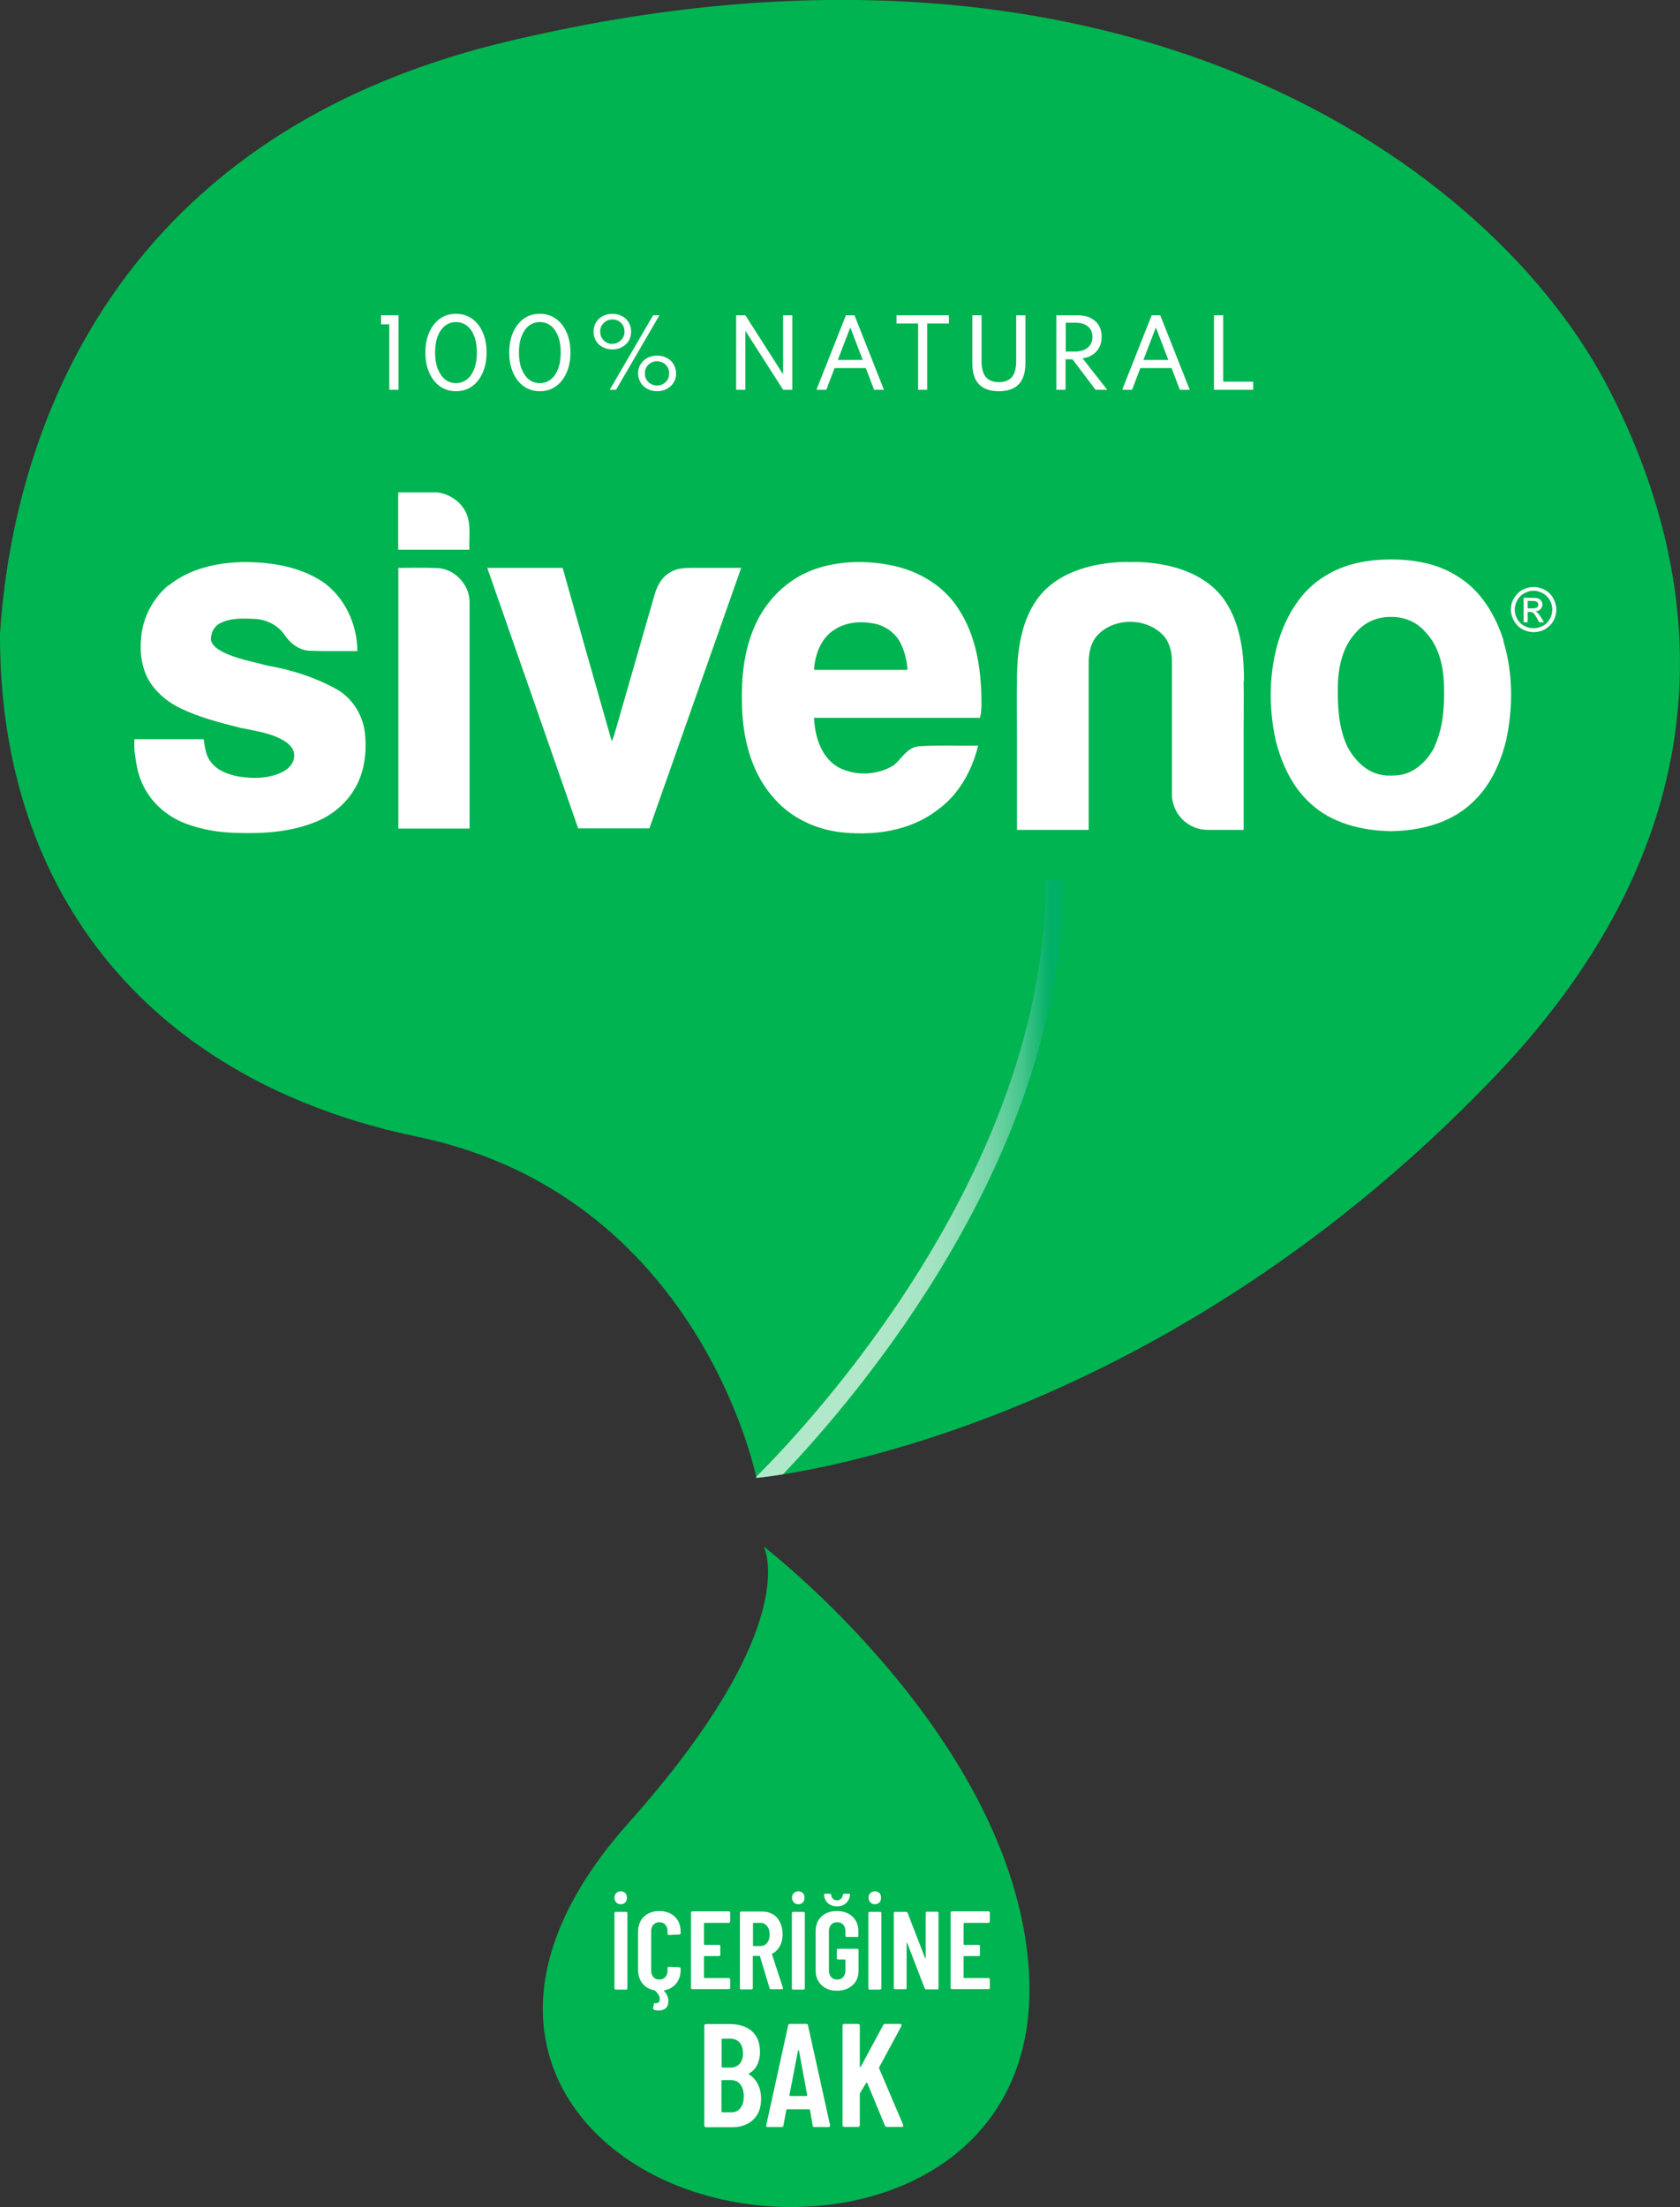 <?xml version="1.0" encoding="UTF-8"?>
<svg id="katman_1" xmlns="http://www.w3.org/2000/svg" version="1.1" xmlns:xlink="http://www.w3.org/1999/xlink" viewBox="0 0 103.79 136.3">
  <rect x="0" y="0" width="103.79" height="136.3" fill="#333333" stroke="none"/>
  <!-- Generator: Adobe Illustrator 29.0.0, SVG Export Plug-In . SVG Version: 2.1.0 Build 186)  -->
  <defs>
    <style>
      .st0 {
        fill: #00b451;
      }

      .st1 {
        fill: #fff;
      }

      .st2 {
        fill: url(#linear-gradient);
        opacity: .7;
      }
    </style>
    <linearGradient id="linear-gradient" x1="46.05" y1="72.82" x2="65.69" y2="72.82" gradientUnits="userSpaceOnUse">
      <stop offset="0" stop-color="#fff"/>
      <stop offset=".36" stop-color="#fdfefd"/>
      <stop offset=".49" stop-color="#f6fcfa"/>
      <stop offset=".58" stop-color="#eaf8f3"/>
      <stop offset=".65" stop-color="#d9f3e9"/>
      <stop offset=".71" stop-color="#c3ecdd"/>
      <stop offset=".77" stop-color="#a8e3ce"/>
      <stop offset=".82" stop-color="#87d9bb"/>
      <stop offset=".87" stop-color="#62cda6"/>
      <stop offset=".91" stop-color="#37bf8e"/>
      <stop offset=".95" stop-color="#09b074"/>
      <stop offset=".96" stop-color="#00ae6f"/>
    </linearGradient>
  </defs>
  <path class="st0" d="M99.48,24.19C92.42,10.21,69.08-6.55,31.16,2.61,5.05,8.92.62,29.54,0,39.13c-.06,16.16,9.4,27.67,25.78,31.07,17.48,3.64,20.95,21.07,20.95,21.07,0,0,23.81-2.01,45.59-24.76,15.3-15.97,12.64-31.6,7.16-42.32Z"/>
  <path class="st0" d="M63.56,121.62c.89,13.23-12.49,17-21.67,13.38-7.84-3.09-12.58-11.75-3.06-22.42,10.96-12.29,8.35-17.07,8.35-17.07,0,0,15.41,11.8,16.38,26.11Z"/>
  <g>
    <path class="st1" d="M37.98,122.85s-.02-.04-.02-.06v-4.64s0-.04.02-.06c.02-.02.04-.02.06-.02h.64s.04,0,.06.02c.02.02.02.04.02.06v4.64s0,.04-.02.06c-.02.02-.04.02-.06.02h-.64s-.04,0-.06-.02ZM38.07,117.48c-.07-.07-.11-.17-.11-.29s.04-.21.11-.28c.07-.07.17-.11.28-.11s.21.04.28.11c.07.07.1.17.1.29s-.03.22-.1.29c-.07.07-.16.11-.28.11s-.21-.04-.28-.11Z"/>
    <path class="st1" d="M42.03,119.44s-.04.03-.06.03l-.65.03c-.06,0-.08-.03-.08-.08v-.17c0-.16-.05-.29-.14-.39s-.22-.15-.37-.15-.27.05-.36.15-.14.23-.14.39v2.46c0,.16.05.29.14.39s.21.15.36.15.28-.05.37-.15.14-.23.14-.39v-.17s0-.04.02-.06c.02-.02.04-.02.06-.02l.65.03s.04,0,.06.02.02.04.02.06v.08c0,.33-.09.61-.27.84-.18.22-.43.37-.74.43-.03,0-.03.02-.01.04.18.2.26.4.26.61s-.06.37-.17.46c-.11.09-.25.13-.42.13-.09,0-.19-.01-.29-.04-.04-.01-.06-.05-.06-.1l.04-.25c0-.05.04-.07.1-.06.07,0,.12,0,.17-.03.05-.03.08-.08.1-.16,0-.01,0-.04,0-.07,0-.16-.1-.33-.29-.52l-.04-.02c-.31-.05-.56-.19-.74-.42-.18-.22-.27-.51-.27-.84v-2.34c0-.39.12-.71.36-.94.24-.23.55-.35.95-.35s.72.12.96.35c.24.23.36.54.36.94v.08s0,.04-.02.06Z"/>
    <path class="st1" d="M45.09,118.73s-.04.02-.06.02h-1.5s-.04.01-.04.03v1.3s.01.03.04.03h.89s.04,0,.06.02c.02.02.02.04.02.06v.53s0,.04-.02.06c-.02.02-.04.02-.06.02h-.89s-.04.01-.04.03v1.3s.01.03.04.03h1.5s.04,0,.06.02.02.04.02.06v.52s0,.04-.02.06-.04.02-.06.02h-2.26s-.04,0-.06-.02c-.02-.02-.02-.04-.02-.06v-4.64s0-.04.02-.06c.02-.02.04-.02.06-.02h2.26s.04,0,.06.02.02.04.02.06v.52s0,.04-.02.06Z"/>
    <path class="st1" d="M47.55,122.8l-.6-1.98s-.02-.03-.04-.03h-.36s-.04.01-.04.03v1.96s0,.04-.02.06c-.02.02-.04.02-.06.02h-.64s-.04,0-.06-.02c-.02-.02-.02-.04-.02-.06v-4.65s0-.04.02-.06c.02-.02.04-.02.06-.02h1.31c.25,0,.46.06.65.17s.33.28.44.49c.1.21.16.46.16.73s-.05.53-.17.74c-.11.21-.27.37-.47.47-.02,0-.03.02-.02.04l.68,2.07s0,.02,0,.03c0,.04-.03.06-.08.06h-.67s-.08-.02-.09-.07ZM46.52,118.78v1.37s.01.03.04.03h.42c.17,0,.3-.06.41-.19.1-.13.16-.3.16-.51s-.05-.4-.16-.53c-.1-.13-.24-.2-.41-.2h-.42s-.04.01-.04.03Z"/>
    <path class="st1" d="M48.94,122.85s-.02-.04-.02-.06v-4.64s0-.04.02-.06c.02-.02.04-.02.06-.02h.64s.04,0,.06.02c.02.02.02.04.02.06v4.64s0,.04-.02.06c-.02.02-.04.02-.06.02h-.64s-.04,0-.06-.02ZM49.04,117.48c-.07-.07-.11-.17-.11-.29s.04-.21.11-.28c.07-.07.17-.11.28-.11s.21.04.28.11c.07.07.1.17.1.29s-.03.22-.1.29c-.07.07-.16.11-.28.11s-.21-.04-.28-.11Z"/>
    <path class="st1" d="M50.75,122.59c-.24-.23-.36-.53-.36-.9v-2.43c0-.38.12-.68.36-.9.24-.23.55-.34.95-.34s.71.11.96.34.37.53.37.91v.27s0,.04-.02.06c-.02.02-.04.02-.06.02h-.64s-.04,0-.06-.02c-.02-.02-.02-.04-.02-.06v-.28c0-.16-.05-.3-.14-.4s-.22-.15-.37-.15-.28.05-.37.15-.14.23-.14.4v2.44c0,.17.05.3.14.4s.22.15.37.15.28-.05.37-.15.14-.23.14-.4v-.66s-.01-.03-.03-.03h-.42s-.04,0-.06-.02c-.02-.02-.02-.04-.02-.06v-.5s0-.04.02-.06c.02-.02.04-.02.06-.02h1.18s.04,0,.06.02c.02.02.02.04.02.06v1.27c0,.38-.12.68-.37.9s-.56.34-.96.34-.71-.11-.95-.34ZM51.15,117.54c-.14-.13-.22-.3-.24-.51h0c0-.06.03-.08.08-.08h.27c.06,0,.08.03.09.08.01.1.05.18.12.24.07.06.14.09.24.09s.17-.03.24-.09c.07-.06.1-.14.12-.24,0-.06.04-.08.09-.08h.27c.06,0,.08.03.08.08-.02.21-.1.38-.25.51-.15.13-.33.19-.55.19s-.41-.06-.55-.19Z"/>
    <path class="st1" d="M53.67,122.85s-.02-.04-.02-.06v-4.64s0-.04.02-.06c.02-.02.04-.02.06-.02h.64s.04,0,.06.02c.02.02.02.04.02.06v4.64s0,.04-.02.06c-.02.02-.04.02-.06.02h-.64s-.04,0-.06-.02ZM53.77,117.48c-.07-.07-.11-.17-.11-.29s.04-.21.11-.28c.07-.07.17-.11.28-.11s.21.04.28.11c.07.07.1.17.1.29s-.03.22-.1.29c-.07.07-.16.11-.28.11s-.21-.04-.28-.11Z"/>
    <path class="st1" d="M55.24,122.85s-.02-.04-.02-.06v-4.64s0-.04.02-.06c.02-.02.04-.02.06-.02h.67c.05,0,.08.02.1.06l1.08,2.79s.02.02.03.02c0,0,.01,0,.01-.03v-2.77s0-.04.02-.06.04-.02.06-.02h.63s.04,0,.06.02.02.04.02.06v4.64s0,.04-.02.06-.04.02-.06.02h-.67c-.05,0-.08-.02-.1-.06l-1.08-2.8s-.01-.02-.02-.02c-.01,0-.02.01-.02.02v2.77s0,.04-.02.06-.04.02-.06.02h-.63s-.04,0-.06-.02Z"/>
    <path class="st1" d="M61.13,118.73s-.04.02-.06.02h-1.5s-.04.01-.04.03v1.3s.01.03.04.03h.89s.04,0,.06.02c.02.02.02.04.02.06v.53s0,.04-.02.06c-.02.02-.04.02-.06.02h-.89s-.04.01-.04.03v1.3s.01.03.04.03h1.5s.04,0,.06.02.02.04.02.06v.52s0,.04-.02.06-.04.02-.06.02h-2.26s-.04,0-.06-.02c-.02-.02-.02-.04-.02-.06v-4.64s0-.04.02-.06c.02-.02.04-.02.06-.02h2.26s.04,0,.06.02.02.04.02.06v.52s0,.04-.02.06Z"/>
    <path class="st1" d="M46.53,130.91c-.33.3-.76.46-1.29.46h-1.62s-.06-.01-.08-.03c-.02-.02-.03-.05-.03-.08v-6.15s0-.06.03-.08c.02-.02.05-.03.08-.03h1.46c.58,0,1.04.15,1.37.44.33.29.5.72.5,1.27,0,.62-.22,1.07-.67,1.34-.03.02-.04.04-.02.05.24.15.43.35.56.61.13.25.2.56.2.91,0,.56-.17.99-.49,1.29ZM44.58,125.95v1.69s.02.05.05.05h.47c.25,0,.45-.08.59-.23.14-.15.21-.37.21-.65s-.07-.52-.21-.67c-.14-.16-.34-.24-.59-.24h-.47s-.05.02-.05.05ZM45.74,130.19c.14-.17.21-.41.21-.72s-.07-.56-.21-.74c-.14-.18-.33-.27-.58-.27h-.54s-.05.02-.05.05v1.89s.02.05.05.05h.54c.25,0,.44-.08.58-.25Z"/>
    <path class="st1" d="M50.21,131.27l-.17-.96s-.02-.05-.06-.05h-1.34s-.06.01-.06.04l-.18.96c0,.07-.05.1-.12.1h-.85c-.08,0-.11-.04-.09-.12l1.35-6.15c.01-.07.05-.1.12-.1h.99c.07,0,.11.03.12.1l1.36,6.15v.04c0,.05-.03.08-.1.08h-.86c-.07,0-.11-.03-.12-.1ZM48.82,129.44h1s.05-.02.05-.05l-.51-2.75s-.02-.03-.03-.03c-.01,0-.02,0-.03.03l-.53,2.75s0,.05.05.05Z"/>
    <path class="st1" d="M52.08,131.33s-.03-.05-.03-.08v-6.15s0-.06.03-.08c.02-.02.05-.03.08-.03h.85s.06.01.08.03c.02.02.03.05.03.08v2.51s0,.04.02.04.02,0,.04-.02l1.38-2.56c.03-.05.08-.08.14-.08h.91s.07.01.08.04c.01.02,0,.05,0,.09l-1.38,2.56s0,.04,0,.05l1.49,3.5s0,.03,0,.05c0,.05-.03.07-.09.07h-.91c-.07,0-.11-.03-.13-.08l-1.09-2.63s-.01-.03-.03-.02c-.01,0-.02.01-.04.02l-.37.61s-.02.04-.02.05v1.94s-.01.06-.03.08c-.02.02-.05.03-.08.03h-.85s-.06-.01-.08-.03Z"/>
  </g>
  <path class="st2" d="M64.6,54.36c0,18.03-14.61,33.58-17.89,36.85,0,.01.01.06.01.06,0,0,.58-.05,1.65-.22,4.53-4.74,17.3-19.6,17.31-36.69h-1.08Z"/>
  <g>
    <path class="st1" d="M24.6,30.41h2.44c.76.11,1.46.59,1.77,1.29.31.71.15,1.5.19,2.25-1.47,0-2.94,0-4.4,0,0-1.18,0-2.36,0-3.55Z"/>
    <path class="st1" d="M10.42,36.16c1.3-1.06,3.01-1.42,4.65-1.45,1.69,0,3.45.28,4.88,1.23,1.36.96,2.12,2.62,2.13,4.27-.98-.01-1.95.02-2.93-.02-.67-.02-1.23-.47-1.59-1.01-.42-.59-1.12-.93-1.84-.96-.71-.03-1.47-.07-2.12.27-.38.18-.58.61-.57,1.02.06.35.39.56.67.72.87.46,1.86.61,2.79.87,1.47.25,2.93.71,4.24,1.43,1,.53,1.66,1.57,1.81,2.68.11.96.04,1.97-.32,2.87-.47,1.22-1.5,2.19-2.7,2.67-1.51.62-3.17.74-4.79.69-1.14-.02-2.29-.19-3.36-.62-1.13-.45-2.1-1.33-2.59-2.45-.3-.65-.39-1.37-.48-2.08v-.64c1.43,0,2.86,0,4.28,0,.08.47.12.98.42,1.37.38.54,1.04.79,1.66.92.92.16,1.92.16,2.78-.26.41-.2.78-.6.73-1.09,0-.34-.27-.59-.52-.78-.83-.54-1.84-.66-2.79-.86-1.26-.32-2.54-.64-3.71-1.21-.63-.3-1.2-.73-1.64-1.27-.68-.82-.89-1.93-.8-2.97.07-1.29.71-2.53,1.7-3.36Z"/>
    <path class="st1" d="M50.12,35.23c1.59-.61,3.37-.65,5.03-.3,1.63.34,3.19,1.27,4.08,2.7,1.03,1.57,1.35,3.48,1.4,5.32,0,.46.04.93-.09,1.38-3.42,0-6.84,0-10.25,0,.05,1.15.43,2.41,1.47,3.04,1.06.57,2.42.52,3.44-.1.5-.4.82-1.09,1.53-1.18,1.23-.08,2.47-.02,3.7-.04-.38,1.54-1.19,3.02-2.5,3.96-1.74,1.35-4.07,1.64-6.2,1.36-1.47-.22-2.9-.91-3.88-2.04-1.32-1.43-1.88-3.4-1.99-5.3-.1-1.86.03-3.79.83-5.5.68-1.48,1.92-2.71,3.44-3.3ZM51.48,38.93c-.79.54-1.13,1.52-1.19,2.44,1.93,0,3.85,0,5.78,0-.05-.6-.19-1.21-.48-1.74-.34-.6-.96-1.01-1.63-1.13-.84-.15-1.77-.08-2.48.44Z"/>
    <path class="st1" d="M24.6,35.07c.8,0,1.6-.02,2.41.01,1.07.04,1.98,1.01,2,2.07,0,4.67,0,9.34,0,14.02-1.47,0-2.94,0-4.4,0,0-5.37,0-10.73,0-16.1Z"/>
    <path class="st1" d="M30.07,35.07c1.56,0,3.13,0,4.69,0,1,3.57,2.01,7.14,3.03,10.7.15-.3.22-.63.32-.95.78-2.71,1.56-5.42,2.34-8.13.16-.55.47-1.1,1-1.37.39-.23.86-.25,1.3-.25,1.01,0,2.02,0,3.04,0-1.89,5.36-3.78,10.73-5.67,16.09-1.47,0-2.94,0-4.4,0-1.88-5.37-3.74-10.74-5.62-16.1Z"/>
    <path class="st1" d="M94.75,36.25c.23,0,.46.06.69.18.22.12.4.29.52.52.12.22.19.46.19.7s-.06.47-.18.69c-.12.22-.3.39-.52.52-.22.12-.45.18-.7.18s-.47-.06-.7-.18c-.22-.12-.39-.3-.52-.52-.12-.22-.19-.45-.19-.69s.06-.48.19-.7c.13-.22.3-.4.52-.52.22-.12.45-.18.69-.18ZM94.75,36.48c-.2,0-.39.05-.57.15-.19.1-.33.24-.44.43-.1.19-.16.38-.16.58s.05.39.15.58c.1.18.25.33.43.43.19.1.38.15.58.15s.39-.05.58-.15.33-.25.43-.43c.1-.18.15-.38.15-.58s-.05-.4-.16-.58c-.1-.19-.25-.33-.44-.43-.19-.1-.38-.15-.57-.15ZM94.13,38.42v-1.5h.52c.18,0,.3.01.38.04s.14.08.19.15c.05.07.07.14.07.22,0,.11-.04.21-.12.29s-.18.13-.31.14c.05.02.1.05.13.08.06.06.13.16.22.3l.18.29h-.3l-.13-.24c-.11-.19-.19-.3-.25-.35-.04-.03-.11-.05-.19-.05h-.14v.64h-.24ZM94.38,37.57h.29c.14,0,.24-.02.29-.06.05-.04.08-.1.08-.17,0-.04-.01-.08-.04-.12s-.06-.06-.1-.08c-.04-.02-.13-.03-.24-.03h-.28v.45Z"/>
    <path class="st1" d="M76.85,42.06c0-.14,0-.28,0-.42-.02-.77-.08-1.57-.26-2.33-.17-.76-.43-1.45-.85-2.11-1.74-2.73-5.9-2.49-5.9-2.49,0,0-4.16-.24-5.9,2.49-.42.66-.68,1.34-.85,2.11-.18.76-.24,1.56-.26,2.33,0,.14,0,.28,0,.42-.02,1.01,0,2.17,0,3.51,0,0,0,0,0,0,0,1.89,0,3.79,0,5.68h4.43c0-3.46,0-6.91,0-10.37,0-.63.16-1.3.63-1.74.52-.5,1.23-.74,1.94-.74.71,0,1.42.25,1.94.74.47.44.64,1.11.63,1.74,0,2.72,0,5.44,0,8.16,0,1.22.99,2.21,2.21,2.21h2.22c0-1.89,0-3.79,0-5.68,0,0,0,0,0,0,0-1.35.02-2.5,0-3.51Z"/>
    <path class="st1" d="M92.89,39.56c-.5-1.59-1.42-3.12-2.88-3.99-1.21-.77-2.65-1.02-4.07-1.02-1.42,0-2.85.25-4.07,1.02-1.46.86-2.38,2.4-2.88,3.99-.61,2.01-.62,4.16-.17,6.2.37,1.43,1.01,2.83,2.12,3.84,1.32,1.24,3.19,1.7,4.96,1.73.01,0,.02,0,.03,0,.01,0,.02,0,.03,0,1.77-.03,3.64-.49,4.96-1.73,1.11-1,1.76-2.41,2.12-3.84.45-2.04.44-4.2-.17-6.2ZM88.64,46.11c-.44.83-1.18,1.6-2.15,1.75-.18.03-.37.04-.55.04-.18,0-.37,0-.55-.04-.97-.15-1.71-.92-2.15-1.75-.54-1.15-.61-2.46-.59-3.71.02-1.2.29-2.49,1.16-3.38.52-.61,1.32-.94,2.12-.92.8-.02,1.6.31,2.12.92.87.89,1.14,2.18,1.16,3.38.03,1.25-.05,2.56-.59,3.71Z"/>
  </g>
  <g>
    <path class="st1" d="M24.05,24.07v-4.04h-.51v-.56h1.08v4.6h-.57Z"/>
    <path class="st1" d="M28.17,24.16c-.38,0-.7-.1-.99-.3-.28-.2-.5-.48-.66-.84-.16-.36-.24-.78-.24-1.25s.08-.89.24-1.25c.16-.36.38-.64.66-.84.28-.2.61-.3.99-.3s.7.1.99.3c.28.2.5.48.66.84.16.36.24.77.24,1.25s-.08.89-.24,1.25c-.16.36-.38.64-.66.84-.28.2-.61.3-.99.3ZM28.17,23.66c.26,0,.48-.08.68-.23.19-.15.34-.37.45-.66.11-.28.16-.61.16-1s-.05-.72-.16-1-.25-.5-.45-.65c-.19-.15-.42-.23-.68-.23s-.48.08-.68.23c-.19.15-.34.37-.45.65s-.16.61-.16,1,.05.71.16,1c.11.28.26.5.45.66.19.15.42.23.68.23Z"/>
    <path class="st1" d="M33.35,24.16c-.38,0-.7-.1-.99-.3-.28-.2-.5-.48-.66-.84-.16-.36-.24-.78-.24-1.25s.08-.89.24-1.25c.16-.36.38-.64.66-.84.28-.2.61-.3.99-.3s.7.1.99.3c.28.2.5.48.66.84.16.36.24.77.24,1.25s-.08.89-.24,1.25c-.16.36-.38.64-.66.84-.28.2-.61.3-.99.3ZM33.35,23.66c.26,0,.48-.08.68-.23.19-.15.34-.37.45-.66.11-.28.16-.61.16-1s-.05-.72-.16-1-.25-.5-.45-.65c-.19-.15-.42-.23-.68-.23s-.48.08-.68.23c-.19.15-.34.37-.45.65s-.16.61-.16,1,.05.71.16,1c.11.28.26.5.45.66.19.15.42.23.68.23Z"/>
    <path class="st1" d="M37.83,21.58c-.22,0-.42-.05-.59-.14-.18-.09-.32-.22-.42-.39-.1-.17-.15-.36-.15-.57s.05-.41.15-.57c.1-.17.24-.29.42-.39.18-.09.37-.14.59-.14s.42.05.59.14c.18.09.32.22.42.39.1.17.15.36.15.57s-.05.41-.15.57c-.1.17-.24.29-.42.39-.18.09-.37.14-.59.14ZM37.83,21.23c.14,0,.27-.03.38-.1s.2-.15.27-.27c.07-.11.1-.24.1-.39,0-.15-.03-.28-.1-.39-.07-.11-.16-.2-.27-.26-.11-.06-.24-.09-.38-.09s-.27.03-.38.1-.2.15-.27.26-.1.24-.1.39.03.27.1.39c.07.11.15.2.27.27s.24.1.38.1ZM37.67,24.07l2.68-4.6h.39l-2.68,4.6h-.39ZM40.59,24.16c-.22,0-.42-.05-.59-.14s-.32-.22-.42-.39-.16-.36-.16-.57.05-.41.16-.57c.1-.17.24-.29.42-.39.18-.09.37-.14.59-.14s.42.05.6.14c.18.09.32.22.42.39.1.17.16.36.16.57s-.05.41-.16.57c-.1.17-.24.29-.42.39s-.37.14-.6.14ZM40.59,23.81c.14,0,.27-.03.38-.1s.2-.15.27-.26c.07-.11.1-.24.1-.39s-.03-.28-.1-.39c-.07-.11-.15-.2-.27-.26s-.24-.1-.38-.1-.27.03-.38.1c-.11.06-.2.15-.27.26-.07.11-.1.24-.1.39s.03.27.1.39c.07.11.16.2.27.26.11.06.24.1.38.1Z"/>
    <path class="st1" d="M45.48,24.07v-4.6h.57l2.33,3.65v-3.65h.57v4.6h-.57l-2.33-3.64v3.64h-.57Z"/>
    <path class="st1" d="M50.44,24.07l1.82-4.6h.53l1.82,4.6h-.61l-.51-1.34h-1.93l-.51,1.34h-.61ZM51.76,22.23h1.54l-.77-2.01-.77,2.01Z"/>
    <path class="st1" d="M56.72,24.07v-4.09h-1.33v-.51h3.23v.51h-1.34v4.09h-.57Z"/>
    <path class="st1" d="M61.71,24.16c-.54,0-.95-.14-1.23-.43s-.41-.72-.41-1.3v-2.96h.57v2.82c0,.45.09.78.26.99s.45.32.81.32.63-.11.81-.32c.18-.21.26-.55.26-.99v-2.82h.57v2.96c0,.57-.14,1.01-.41,1.3-.28.29-.69.43-1.23.43Z"/>
    <path class="st1" d="M65.26,24.07v-4.6h1.31c.3,0,.57.05.79.16.22.11.4.26.52.46.12.2.18.44.18.71,0,.24-.05.46-.14.64-.1.19-.23.34-.41.46-.18.12-.38.2-.63.23l1.52,1.94h-.72l-1.42-1.88h-.43v1.88h-.57ZM65.83,21.71h.59c.22,0,.41-.04.57-.11.16-.07.28-.18.37-.31.09-.13.13-.29.13-.48,0-.28-.09-.49-.28-.65-.19-.16-.45-.23-.78-.23h-.59v1.78Z"/>
    <path class="st1" d="M69.33,24.07l1.82-4.6h.53l1.82,4.6h-.61l-.51-1.34h-1.93l-.51,1.34h-.61ZM70.64,22.23h1.54l-.77-2.01-.77,2.01Z"/>
    <path class="st1" d="M75,24.07v-4.6h.57v4.1h1.85v.5h-2.42Z"/>
  </g>
</svg>